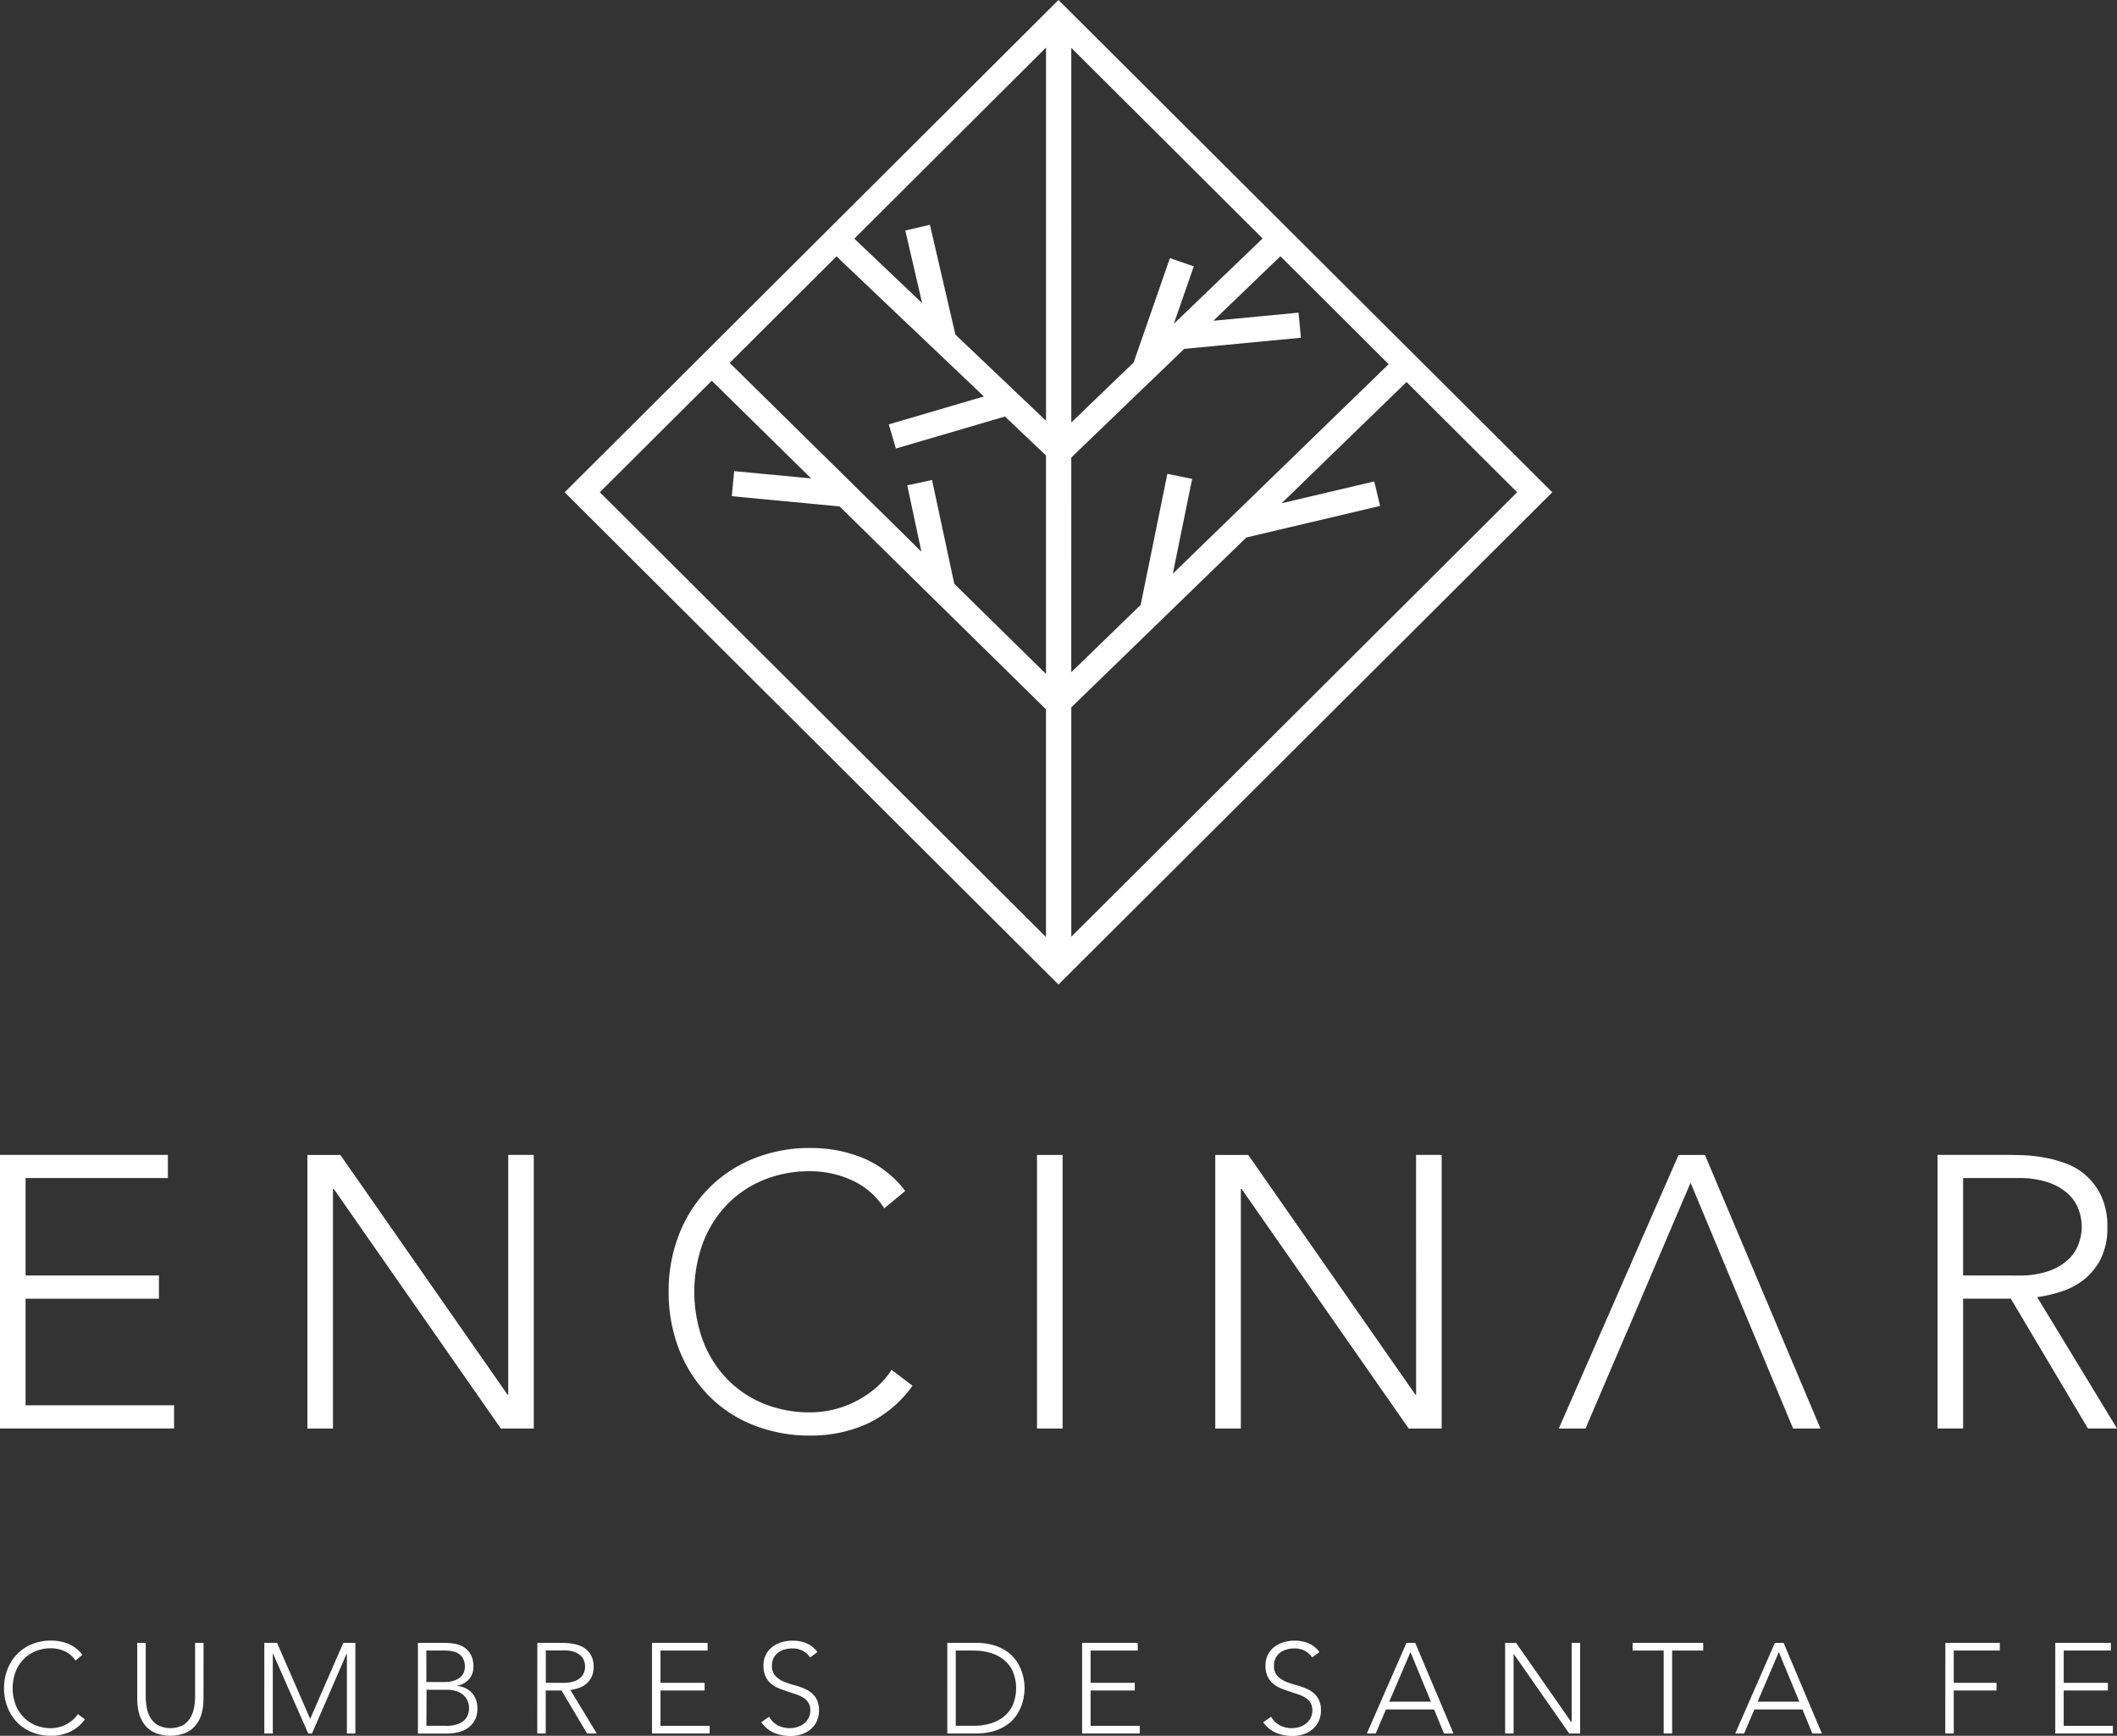 <svg id="logo-encinar" xmlns="http://www.w3.org/2000/svg" width="119.526" height="98" viewBox="0 0 119.526 98">
  <rect x="0" y="0" width="119.526" height="98" fill="#333333" stroke="none"/>
  <path id="Path_182" data-name="Path 182" d="M276.489,393.683,282.1,399.2l-4.345-.412-.135,1.416,6.088.577,11.651,11.455v12.856l-25.191-25.112Zm20.3,18.442,9.883-9.591,7.551-1.781-.329-1.384-5.233,1.234,7.056-6.847,6.244,6.225-25.172,25.092Zm-1.427-16.181-5.116-4.863-1.44-6.2-1.39.321.951,4.1-3.829-3.638,10.824-10.789Zm7.214-5.471,1.128-3.246-1.348-.465-2.047,5.893-3.52,3.386V374.89l10.8,10.763Zm-.363,8.468-1.508,7.4-3.917,3.8V398.019l6.374-6.133,6.591-.629-.135-1.416-4.809.458,3.785-3.642,6.112,6.093L302.52,404.579l1.092-5.354Zm-12.031,6.207-1.256-5.859-1.4.3.8,3.745L277.5,392.677l6.032-6.013,8.322,7.908-5.369,1.576.4,1.364,6.158-1.807,2.318,2.2V410.24Zm5.883-32.959-27.881,27.793,27.881,27.793,27.88-27.793Z" transform="translate(-236.303 -372.189)" fill="#fff"/>
  <path id="Path_183" data-name="Path 183" d="M229.816,502.258a2.149,2.149,0,0,1-.855.714,2.53,2.53,0,0,1-1.051.218,2.836,2.836,0,0,1-1.077-.2,2.427,2.427,0,0,1-.838-.556,2.556,2.556,0,0,1-.543-.853,2.914,2.914,0,0,1-.2-1.079,2.885,2.885,0,0,1,.2-1.078,2.551,2.551,0,0,1,.543-.849,2.482,2.482,0,0,1,.838-.561,2.8,2.8,0,0,1,1.077-.2,2.581,2.581,0,0,1,.975.185,1.938,1.938,0,0,1,.793.618l-.391.326a1.429,1.429,0,0,0-.612-.528,1.884,1.884,0,0,0-.765-.167,2.234,2.234,0,0,0-.9.176,2,2,0,0,0-.685.476,2.1,2.1,0,0,0-.434.715,2.679,2.679,0,0,0,0,1.778,2.077,2.077,0,0,0,.434.714,2,2,0,0,0,.685.478,2.286,2.286,0,0,0,.9.175,1.865,1.865,0,0,0,.4-.049,1.754,1.754,0,0,0,.411-.145,1.91,1.91,0,0,0,.38-.244,1.589,1.589,0,0,0,.319-.358Z" transform="translate(-225.025 -405.19)" fill="#fff"/>
  <path id="Path_184" data-name="Path 184" d="M239.193,501.148a3.238,3.238,0,0,1-.094.788,1.8,1.8,0,0,1-.316.664,1.56,1.56,0,0,1-.58.462,2.326,2.326,0,0,1-1.761,0,1.554,1.554,0,0,1-.58-.462,1.8,1.8,0,0,1-.315-.664,3.2,3.2,0,0,1-.094-.788v-3.159h.478v3.036a3.557,3.557,0,0,0,.052.585,1.768,1.768,0,0,0,.2.578,1.221,1.221,0,0,0,.421.441,1.577,1.577,0,0,0,1.443,0,1.205,1.205,0,0,0,.42-.441,1.771,1.771,0,0,0,.2-.578,3.637,3.637,0,0,0,.052-.585v-3.036h.478Z" transform="translate(-227.704 -405.236)" fill="#fff"/>
  <path id="Path_185" data-name="Path 185" d="M245.185,497.99h.718l1.871,4.294,1.87-4.294h.681v5.118h-.478V498.6h-.015l-1.957,4.509h-.21l-1.987-4.509h-.015v4.509h-.479Z" transform="translate(-230.261 -405.237)" fill="#fff"/>
  <path id="Path_186" data-name="Path 186" d="M257.424,502.673h1.1a1.871,1.871,0,0,0,.677-.1,1.034,1.034,0,0,0,.4-.253.8.8,0,0,0,.184-.321,1.145,1.145,0,0,0,.047-.308,1,1,0,0,0-.109-.483.951.951,0,0,0-.282-.329,1.19,1.19,0,0,0-.394-.184,1.734,1.734,0,0,0-.446-.057h-1.168Zm0-2.471h.993a1.711,1.711,0,0,0,.6-.09,1.084,1.084,0,0,0,.363-.221.66.66,0,0,0,.174-.279,1.021,1.021,0,0,0-.048-.714.742.742,0,0,0-.243-.282.938.938,0,0,0-.355-.147,1.968,1.968,0,0,0-.428-.045h-1.059Zm-.478-2.213h1.479a3.789,3.789,0,0,1,.587.048,1.389,1.389,0,0,1,.532.2,1.124,1.124,0,0,1,.384.411,1.414,1.414,0,0,1,.15.7,1.05,1.05,0,0,1-.233.679,1.141,1.141,0,0,1-.689.383v.014a1.367,1.367,0,0,1,.465.119,1.174,1.174,0,0,1,.362.26,1.108,1.108,0,0,1,.236.387,1.388,1.388,0,0,1,.083.492,1.351,1.351,0,0,1-.17.717,1.3,1.3,0,0,1-.428.438,1.6,1.6,0,0,1-.558.216,2.847,2.847,0,0,1-.562.059h-1.638Z" transform="translate(-233.35 -405.237)" fill="#fff"/>
  <path id="Path_187" data-name="Path 187" d="M266.569,500.245h1.014a1.672,1.672,0,0,0,.613-.094,1.024,1.024,0,0,0,.367-.232.726.726,0,0,0,.177-.3.909.909,0,0,0,0-.578.741.741,0,0,0-.177-.3,1.014,1.014,0,0,0-.367-.232,1.672,1.672,0,0,0-.613-.094h-1.014Zm-.479-2.255h1.349c.069,0,.159,0,.276.008a3.137,3.137,0,0,1,.378.043,2.488,2.488,0,0,1,.413.116,1.168,1.168,0,0,1,.653.615,1.307,1.307,0,0,1,.109.564,1.276,1.276,0,0,1-.128.606,1.17,1.17,0,0,1-.319.387,1.328,1.328,0,0,1-.425.221,2.753,2.753,0,0,1-.442.1l1.493,2.458H268.9l-1.443-2.429h-.892v2.429h-.479Z" transform="translate(-235.752 -405.237)" fill="#fff"/>
  <path id="Path_188" data-name="Path 188" d="M274.871,497.99h3.139v.434h-2.662v1.821h2.494v.434h-2.494v1.994h2.777v.434h-3.254Z" transform="translate(-238.059 -405.237)" fill="#fff"/>
  <path id="Path_189" data-name="Path 189" d="M283.674,502.113a1.228,1.228,0,0,0,.49.485,1.462,1.462,0,0,0,.686.16,1.419,1.419,0,0,0,.449-.073,1.191,1.191,0,0,0,.366-.2.986.986,0,0,0,.247-.316.925.925,0,0,0,.091-.417.8.8,0,0,0-.113-.439.911.911,0,0,0-.3-.285,2.1,2.1,0,0,0-.425-.192c-.157-.053-.319-.1-.486-.159s-.329-.114-.485-.181a1.625,1.625,0,0,1-.425-.264,1.185,1.185,0,0,1-.3-.406,1.479,1.479,0,0,1-.111-.609,1.3,1.3,0,0,1,.134-.6,1.27,1.27,0,0,1,.362-.441,1.612,1.612,0,0,1,.526-.268,2.143,2.143,0,0,1,.623-.091,2.056,2.056,0,0,1,.78.147,1.484,1.484,0,0,1,.619.5l-.413.3a1.2,1.2,0,0,0-.425-.38,1.234,1.234,0,0,0-.575-.127,1.613,1.613,0,0,0-.443.061,1.124,1.124,0,0,0-.366.18.882.882,0,0,0-.344.727.823.823,0,0,0,.2.59,1.376,1.376,0,0,0,.489.324,5.058,5.058,0,0,0,.638.21,3.287,3.287,0,0,1,.639.242,1.392,1.392,0,0,1,.49.423,1.259,1.259,0,0,1,.2.748,1.385,1.385,0,0,1-.13.616,1.354,1.354,0,0,1-.352.452,1.488,1.488,0,0,1-.51.277,1.937,1.937,0,0,1-.6.094,2.42,2.42,0,0,1-.936-.176,1.706,1.706,0,0,1-.732-.6Z" transform="translate(-240.252 -405.19)" fill="#fff"/>
  <path id="Path_190" data-name="Path 190" d="M297.963,502.673h.987a3.458,3.458,0,0,0,.949-.125,2.181,2.181,0,0,0,.768-.388,1.794,1.794,0,0,0,.515-.661,2.486,2.486,0,0,0,0-1.9,1.812,1.812,0,0,0-.515-.662,2.18,2.18,0,0,0-.768-.387,3.486,3.486,0,0,0-.949-.126h-.987Zm-.478-4.683h1.588a3.417,3.417,0,0,1,1.13.164,2.5,2.5,0,0,1,.772.415,2.071,2.071,0,0,1,.487.56,2.75,2.75,0,0,1,.26.588,2.673,2.673,0,0,1,.105.509c.015.152.021.26.021.323s-.007.169-.021.319a2.64,2.64,0,0,1-.105.511,2.722,2.722,0,0,1-.26.589,2.119,2.119,0,0,1-.487.561,2.54,2.54,0,0,1-.772.414,3.418,3.418,0,0,1-1.13.164h-1.588Z" transform="translate(-244 -405.237)" fill="#fff"/>
  <path id="Path_191" data-name="Path 191" d="M307.809,497.99h3.139v.434h-2.661v1.821h2.494v.434h-2.494v1.994h2.777v.434h-3.255Z" transform="translate(-246.712 -405.237)" fill="#fff"/>
  <path id="Path_192" data-name="Path 192" d="M322.12,502.113a1.225,1.225,0,0,0,.49.485,1.455,1.455,0,0,0,.684.16,1.421,1.421,0,0,0,.45-.073,1.2,1.2,0,0,0,.366-.2.994.994,0,0,0,.246-.316.925.925,0,0,0,.091-.417.792.792,0,0,0-.113-.439.91.91,0,0,0-.3-.285,2.077,2.077,0,0,0-.425-.192c-.157-.053-.319-.1-.486-.159s-.329-.114-.485-.181a1.656,1.656,0,0,1-.425-.264,1.212,1.212,0,0,1-.3-.406,1.478,1.478,0,0,1-.111-.609,1.288,1.288,0,0,1,.135-.6,1.269,1.269,0,0,1,.361-.441,1.619,1.619,0,0,1,.526-.268,2.146,2.146,0,0,1,.623-.091,2.058,2.058,0,0,1,.78.147,1.478,1.478,0,0,1,.619.5l-.412.3a1.192,1.192,0,0,0-.424-.38,1.237,1.237,0,0,0-.576-.127,1.613,1.613,0,0,0-.443.061,1.117,1.117,0,0,0-.366.18.9.9,0,0,0-.25.3.91.91,0,0,0-.094.425.823.823,0,0,0,.195.59,1.383,1.383,0,0,0,.489.324,5.071,5.071,0,0,0,.638.21,3.278,3.278,0,0,1,.638.242,1.4,1.4,0,0,1,.49.423,1.269,1.269,0,0,1,.2.748,1.385,1.385,0,0,1-.131.616,1.352,1.352,0,0,1-.352.452,1.5,1.5,0,0,1-.511.277,1.934,1.934,0,0,1-.6.094,2.429,2.429,0,0,1-.936-.176,1.7,1.7,0,0,1-.731-.6Z" transform="translate(-250.352 -405.19)" fill="#fff"/>
  <path id="Path_193" data-name="Path 193" d="M332.074,498.511l-1.2,2.8h2.356Zm-.225-.521h.493l2.162,5.118h-.538l-.558-1.358h-2.718l-.579,1.358h-.5Z" transform="translate(-252.439 -405.237)" fill="#fff"/>
  <path id="Path_194" data-name="Path 194" d="M340.2,497.99h.616l3.125,4.481h.015V497.99h.478v5.118h-.616l-3.125-4.481h-.015v4.481H340.2Z" transform="translate(-255.22 -405.237)" fill="#fff"/>
  <path id="Path_195" data-name="Path 195" d="M351.717,498.423h-1.754v-.434h3.987v.434h-1.755v4.683h-.478Z" transform="translate(-257.786 -405.236)" fill="#fff"/>
  <path id="Path_196" data-name="Path 196" d="M360.283,498.511l-1.2,2.8h2.357Zm-.225-.521h.493l2.161,5.118h-.537l-.557-1.358H358.9l-.579,1.358h-.5Z" transform="translate(-259.849 -405.237)" fill="#fff"/>
  <path id="Path_197" data-name="Path 197" d="M373.913,497.99h3.074v.434h-2.6v1.821h2.415v.434h-2.415v2.429h-.479Z" transform="translate(-264.078 -405.237)" fill="#fff"/>
  <path id="Path_198" data-name="Path 198" d="M382.33,497.99h3.139v.434h-2.662v1.821H385.3v.434h-2.494v1.994h2.777v.434H382.33Z" transform="translate(-266.289 -405.237)" fill="#fff"/>
  <path id="Path_199" data-name="Path 199" d="M349.5,472.953h.01l1.53-3.609Z" transform="translate(-257.665 -397.711)" fill="#fff"/>
  <path id="Path_200" data-name="Path 200" d="M226.388,468.744h7.529v-1.311h-7.529v-5.5h8.033v-1.308h-9.478v15.446h9.827v-1.31h-8.382Z" transform="translate(-224.943 -395.422)" fill="#fff"/>
  <path id="Path_201" data-name="Path 201" d="M259.821,474.154h-.044l-9.434-13.526h-1.861v15.446h1.445V462.547h.044l9.433,13.527h1.861V460.627h-1.444Z" transform="translate(-231.127 -395.422)" fill="#fff"/>
  <path id="Path_202" data-name="Path 202" d="M287.774,473.7a6.024,6.024,0,0,1-1.149.741,5.676,5.676,0,0,1-2.463.579,6.835,6.835,0,0,1-2.725-.523,6.1,6.1,0,0,1-2.068-1.44,6.388,6.388,0,0,1-1.313-2.16,8.05,8.05,0,0,1,0-5.369,6.381,6.381,0,0,1,1.313-2.16,6.06,6.06,0,0,1,2.068-1.439,6.8,6.8,0,0,1,2.725-.523,5.628,5.628,0,0,1,2.309.5,4.278,4.278,0,0,1,1.85,1.594l1.182-.981a5.824,5.824,0,0,0-2.4-1.866,7.724,7.724,0,0,0-2.943-.558,8.418,8.418,0,0,0-3.251.612,7.454,7.454,0,0,0-2.528,1.693,7.711,7.711,0,0,0-1.642,2.562,8.73,8.73,0,0,0-.591,3.249,8.823,8.823,0,0,0,.591,3.263,7.715,7.715,0,0,0,1.642,2.575,7.312,7.312,0,0,0,2.528,1.681,8.555,8.555,0,0,0,3.251.6,7.713,7.713,0,0,0,3.173-.654,6.565,6.565,0,0,0,2.583-2.161l-1.182-.894a4.747,4.747,0,0,1-.963,1.08" transform="translate(-238.395 -395.281)" fill="#fff"/>
  <rect id="Rectangle_69" data-name="Rectangle 69" width="1.445" height="15.446" transform="translate(58.549 65.206)" fill="#fff"/>
  <path id="Path_203" data-name="Path 203" d="M329.345,474.154H329.3l-9.433-13.526h-1.862v15.446h1.444V462.547h.043l9.435,13.527h1.86V460.627h-1.445Z" transform="translate(-249.391 -395.422)" fill="#fff"/>
  <path id="Path_204" data-name="Path 204" d="M352.561,460.628h-1.488l-6.763,15.446h1.51l5.931-13.877,5.788,13.877h1.545Z" transform="translate(-256.301 -395.422)" fill="#fff"/>
  <path id="Path_205" data-name="Path 205" d="M374.757,467.432v-5.5h3.063a5.1,5.1,0,0,1,1.85.283,3.053,3.053,0,0,1,1.106.7,2.207,2.207,0,0,1,.535.892,2.738,2.738,0,0,1,0,1.747,2.239,2.239,0,0,1-.535.9,3.09,3.09,0,0,1-1.106.7,5.055,5.055,0,0,1-1.85.282Zm4.181,1.223a7.97,7.97,0,0,0,1.335-.306,4.031,4.031,0,0,0,1.281-.664,3.571,3.571,0,0,0,.964-1.167,3.905,3.905,0,0,0,.383-1.835,4,4,0,0,0-.329-1.7,3.646,3.646,0,0,0-.832-1.156,3.516,3.516,0,0,0-1.138-.7,6.9,6.9,0,0,0-1.248-.35,8.428,8.428,0,0,0-1.138-.131c-.35-.014-.627-.02-.832-.02h-4.071v15.446h1.445v-7.33h2.692l4.355,7.33h1.642Z" transform="translate(-263.92 -395.422)" fill="#fff"/>
</svg>
